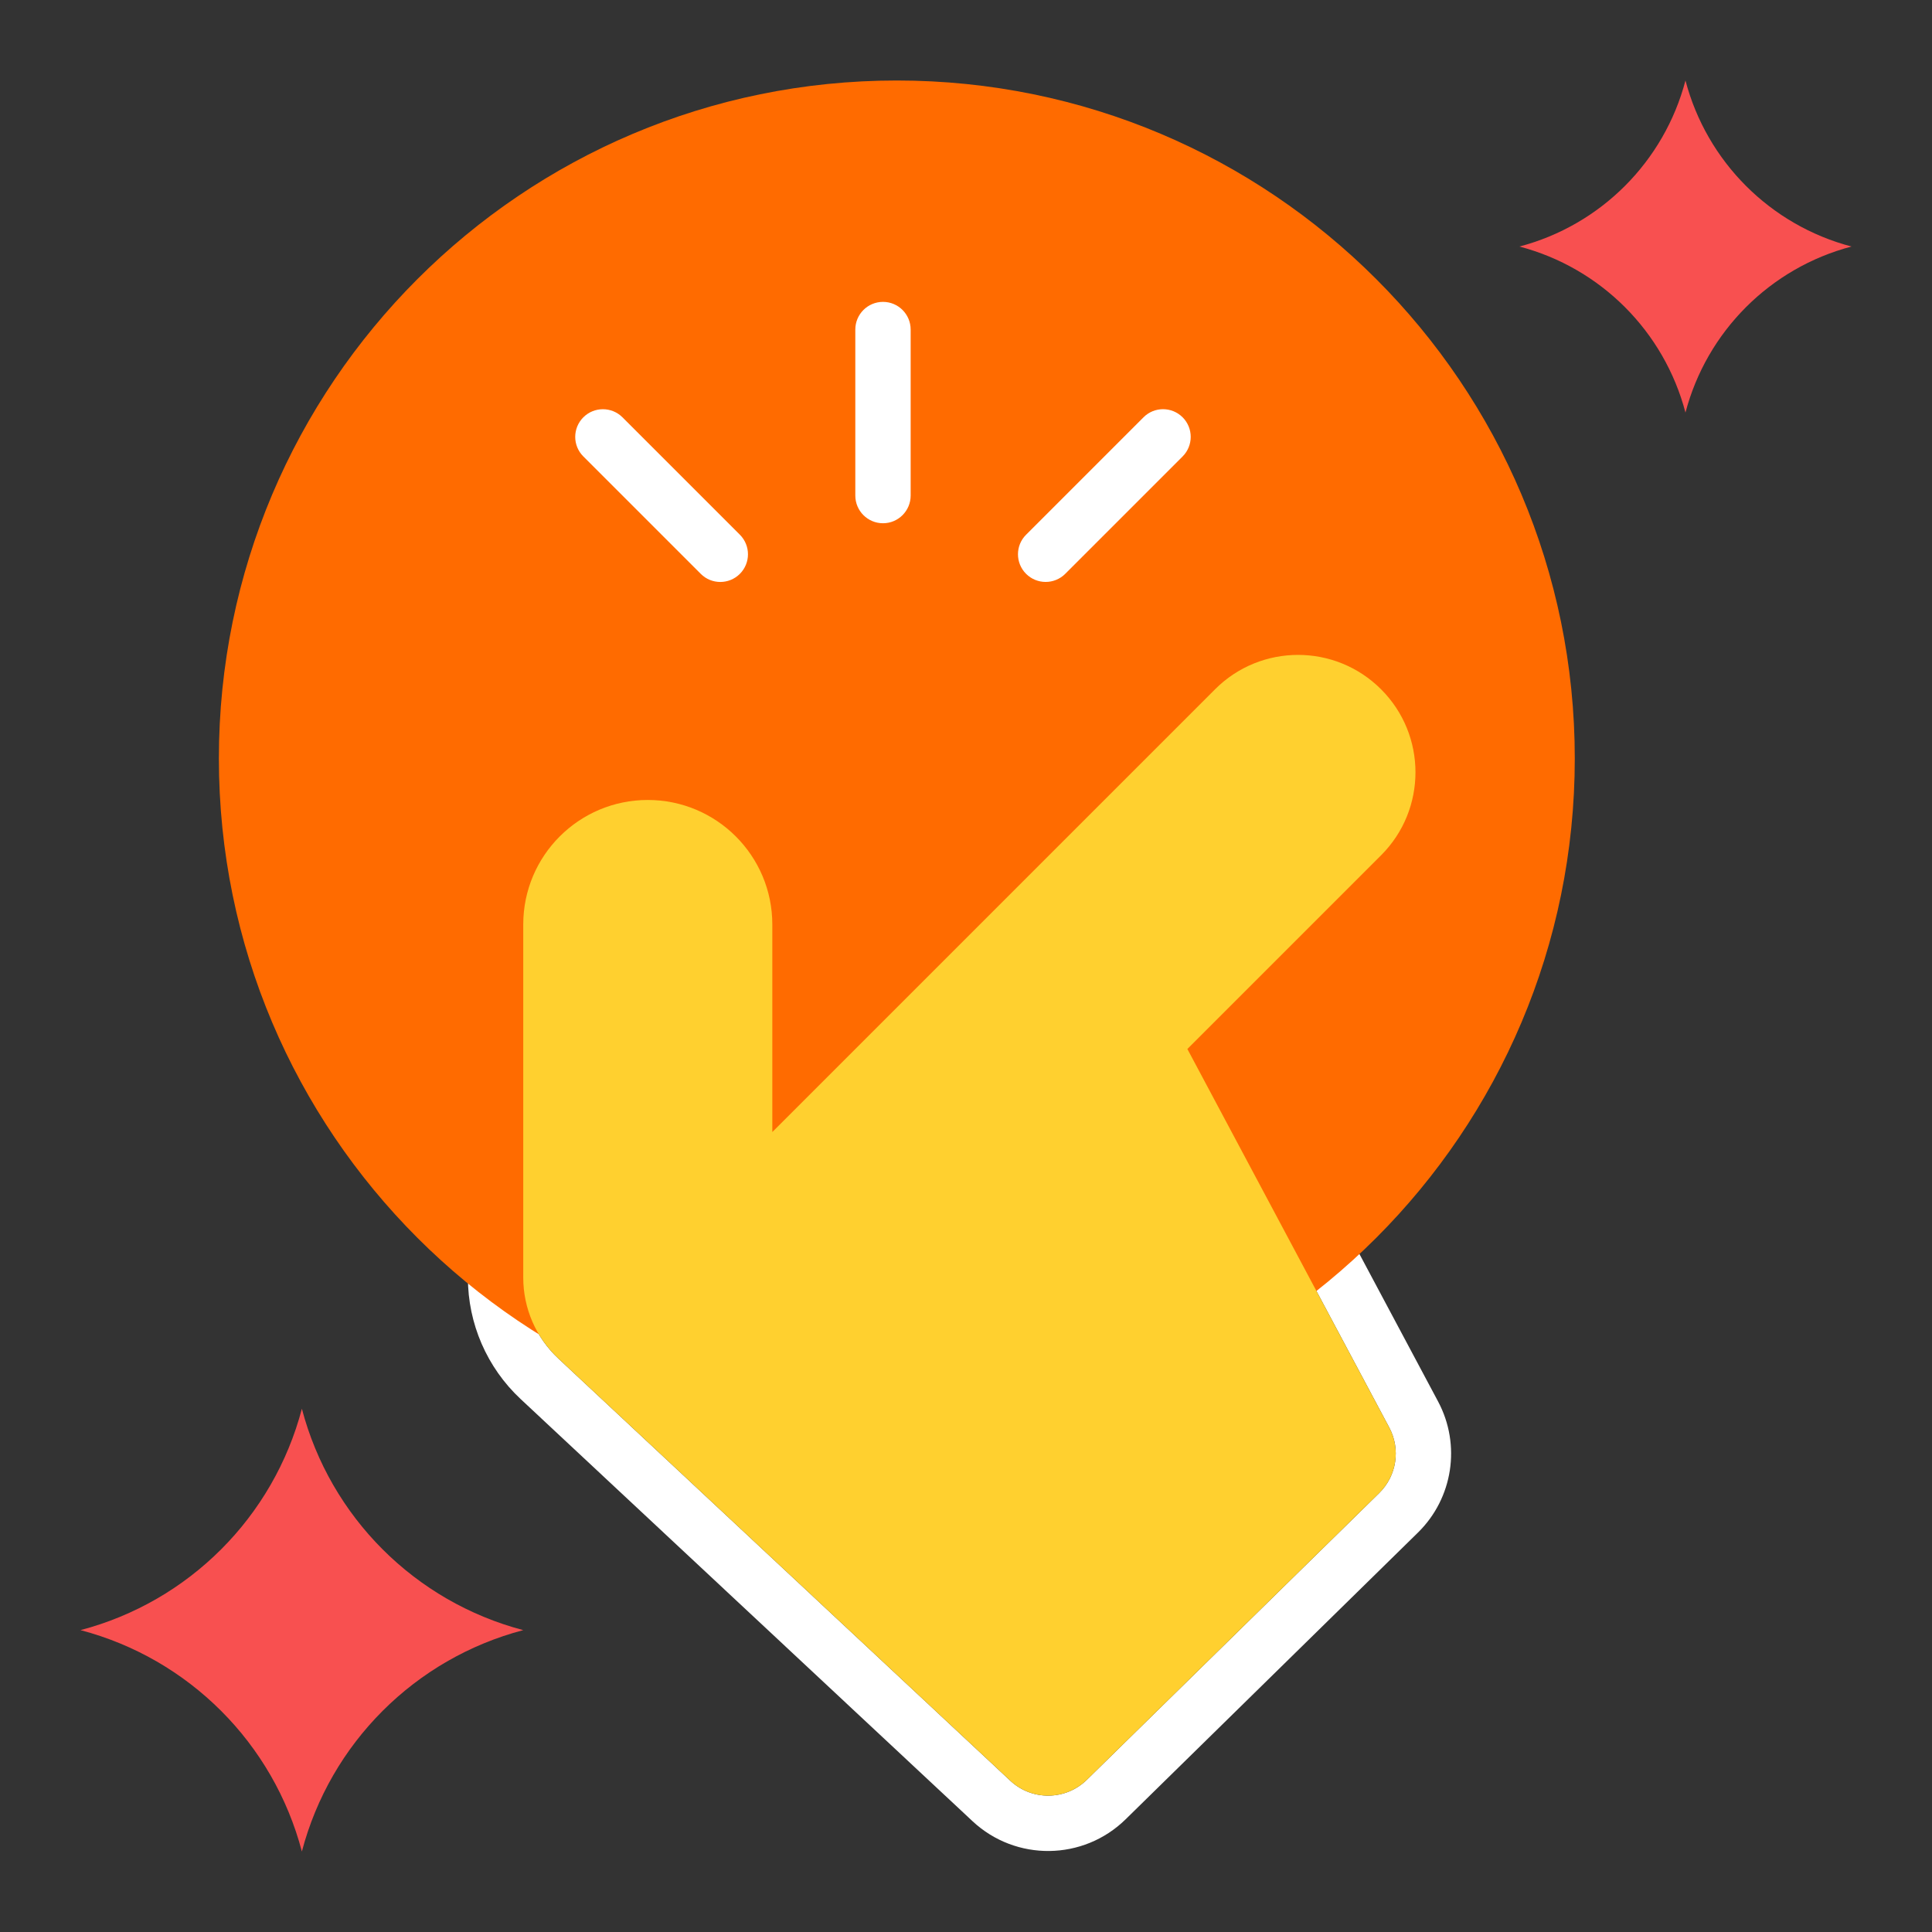 <?xml version="1.0" encoding="UTF-8"?>
<svg width="48px" height="48px" viewBox="0 0 48 48" version="1.1" xmlns="http://www.w3.org/2000/svg" xmlns:xlink="http://www.w3.org/1999/xlink">
    <rect x="0" y="0" width="48" height="48" fill="#333333" stroke="none"/>
    <title>Icon/48px/Click Finger</title>
    <g id="Icon/48px/Click-Finger" stroke="none" fill="none" fill-rule="evenodd" stroke-width="1">
        <g id="Group" transform="translate(2, 2)">
            <path d="M17.188,26.125 L28.188,15.125 C29.327,13.986 31.173,13.986 32.312,15.125 C33.452,16.264 33.452,18.111 32.312,19.25 L27.5,24.062 L32.516,33.467 C32.803,34.005 32.701,34.668 32.265,35.096 L25.002,42.219 C24.477,42.734 23.639,42.745 23.101,42.242 L11.873,31.753 C11.316,31.233 11,30.505 11,29.743 L11,20.969 C11,19.26 12.385,17.875 14.094,17.875 C15.802,17.875 17.188,19.26 17.188,20.969 L17.188,26.125 Z M29.193,24.314 L33.729,32.82 C34.303,33.897 34.099,35.223 33.228,36.077 L25.965,43.201 C24.914,44.231 23.238,44.252 22.162,43.247 L10.934,32.758 C10.099,31.977 9.625,30.886 9.625,29.743 L9.625,20.969 C9.625,18.501 11.626,16.5 14.094,16.5 C16.562,16.5 18.562,18.501 18.562,20.969 L18.562,22.805 L27.215,14.153 C28.891,12.477 31.609,12.477 33.285,14.153 C34.961,15.829 34.961,18.546 33.285,20.222 L29.193,24.314 Z" id="Shape" fill="#FFFFFF"></path>
            <path d="M20.281,33.688 C29.584,33.688 37.125,26.146 37.125,16.844 C37.125,7.541 29.584,0 20.281,0 C10.979,0 3.438,7.541 3.438,16.844 C3.438,26.146 10.979,33.688 20.281,33.688 Z" id="Path" fill="#FF6B00"></path>
            <path d="M19.25,6.188 C19.25,5.808 19.558,5.5 19.938,5.5 C20.317,5.5 20.625,5.808 20.625,6.188 L20.625,10.312 C20.625,10.692 20.317,11 19.938,11 C19.558,11 19.25,10.692 19.25,10.312 L19.25,6.188 Z" id="Path" fill="#FFFFFF"></path>
            <path d="M12.493,9.34 C12.224,9.072 12.224,8.637 12.493,8.368 C12.761,8.1 13.197,8.1 13.465,8.368 L16.382,11.285 C16.65,11.553 16.65,11.989 16.382,12.257 C16.113,12.526 15.678,12.526 15.41,12.257 L12.493,9.34 Z" id="Path" fill="#FFFFFF"></path>
            <path d="M26.41,8.368 C26.678,8.099 27.113,8.099 27.382,8.368 C27.65,8.636 27.65,9.072 27.382,9.34 L24.465,12.257 C24.197,12.525 23.761,12.525 23.493,12.257 C23.224,11.988 23.224,11.553 23.493,11.285 L26.41,8.368 Z" id="Path" fill="#FFFFFF"></path>
            <path d="M32.312,15.125 C31.173,13.986 29.327,13.986 28.188,15.125 L17.188,26.125 L17.188,20.969 C17.188,19.26 15.802,17.875 14.094,17.875 C12.385,17.875 11,19.26 11,20.969 L11,29.743 C11,30.505 11.316,31.233 11.873,31.753 L23.101,42.242 C23.639,42.745 24.477,42.734 25.002,42.219 L32.265,35.096 C32.701,34.668 32.803,34.005 32.516,33.467 L27.5,24.062 L32.312,19.25 C33.452,18.111 33.452,16.264 32.312,15.125 Z" id="Path" fill="#FFD02F"></path>
            <path d="M0,38.5 C2.691,37.792 4.792,35.691 5.5,33 C6.208,35.691 8.309,37.792 11,38.5 C8.309,39.208 6.208,41.309 5.5,44 C4.792,41.309 2.691,39.208 0,38.5 Z" id="Path" fill="#F85050"></path>
            <path d="M35.75,4.125 C37.768,3.594 39.344,2.018 39.875,0 C40.406,2.018 41.982,3.594 44,4.125 C41.982,4.656 40.406,6.232 39.875,8.25 C39.344,6.232 37.768,4.656 35.75,4.125 Z" id="Path" fill="#F85050"></path>
        </g>
    </g>
</svg>